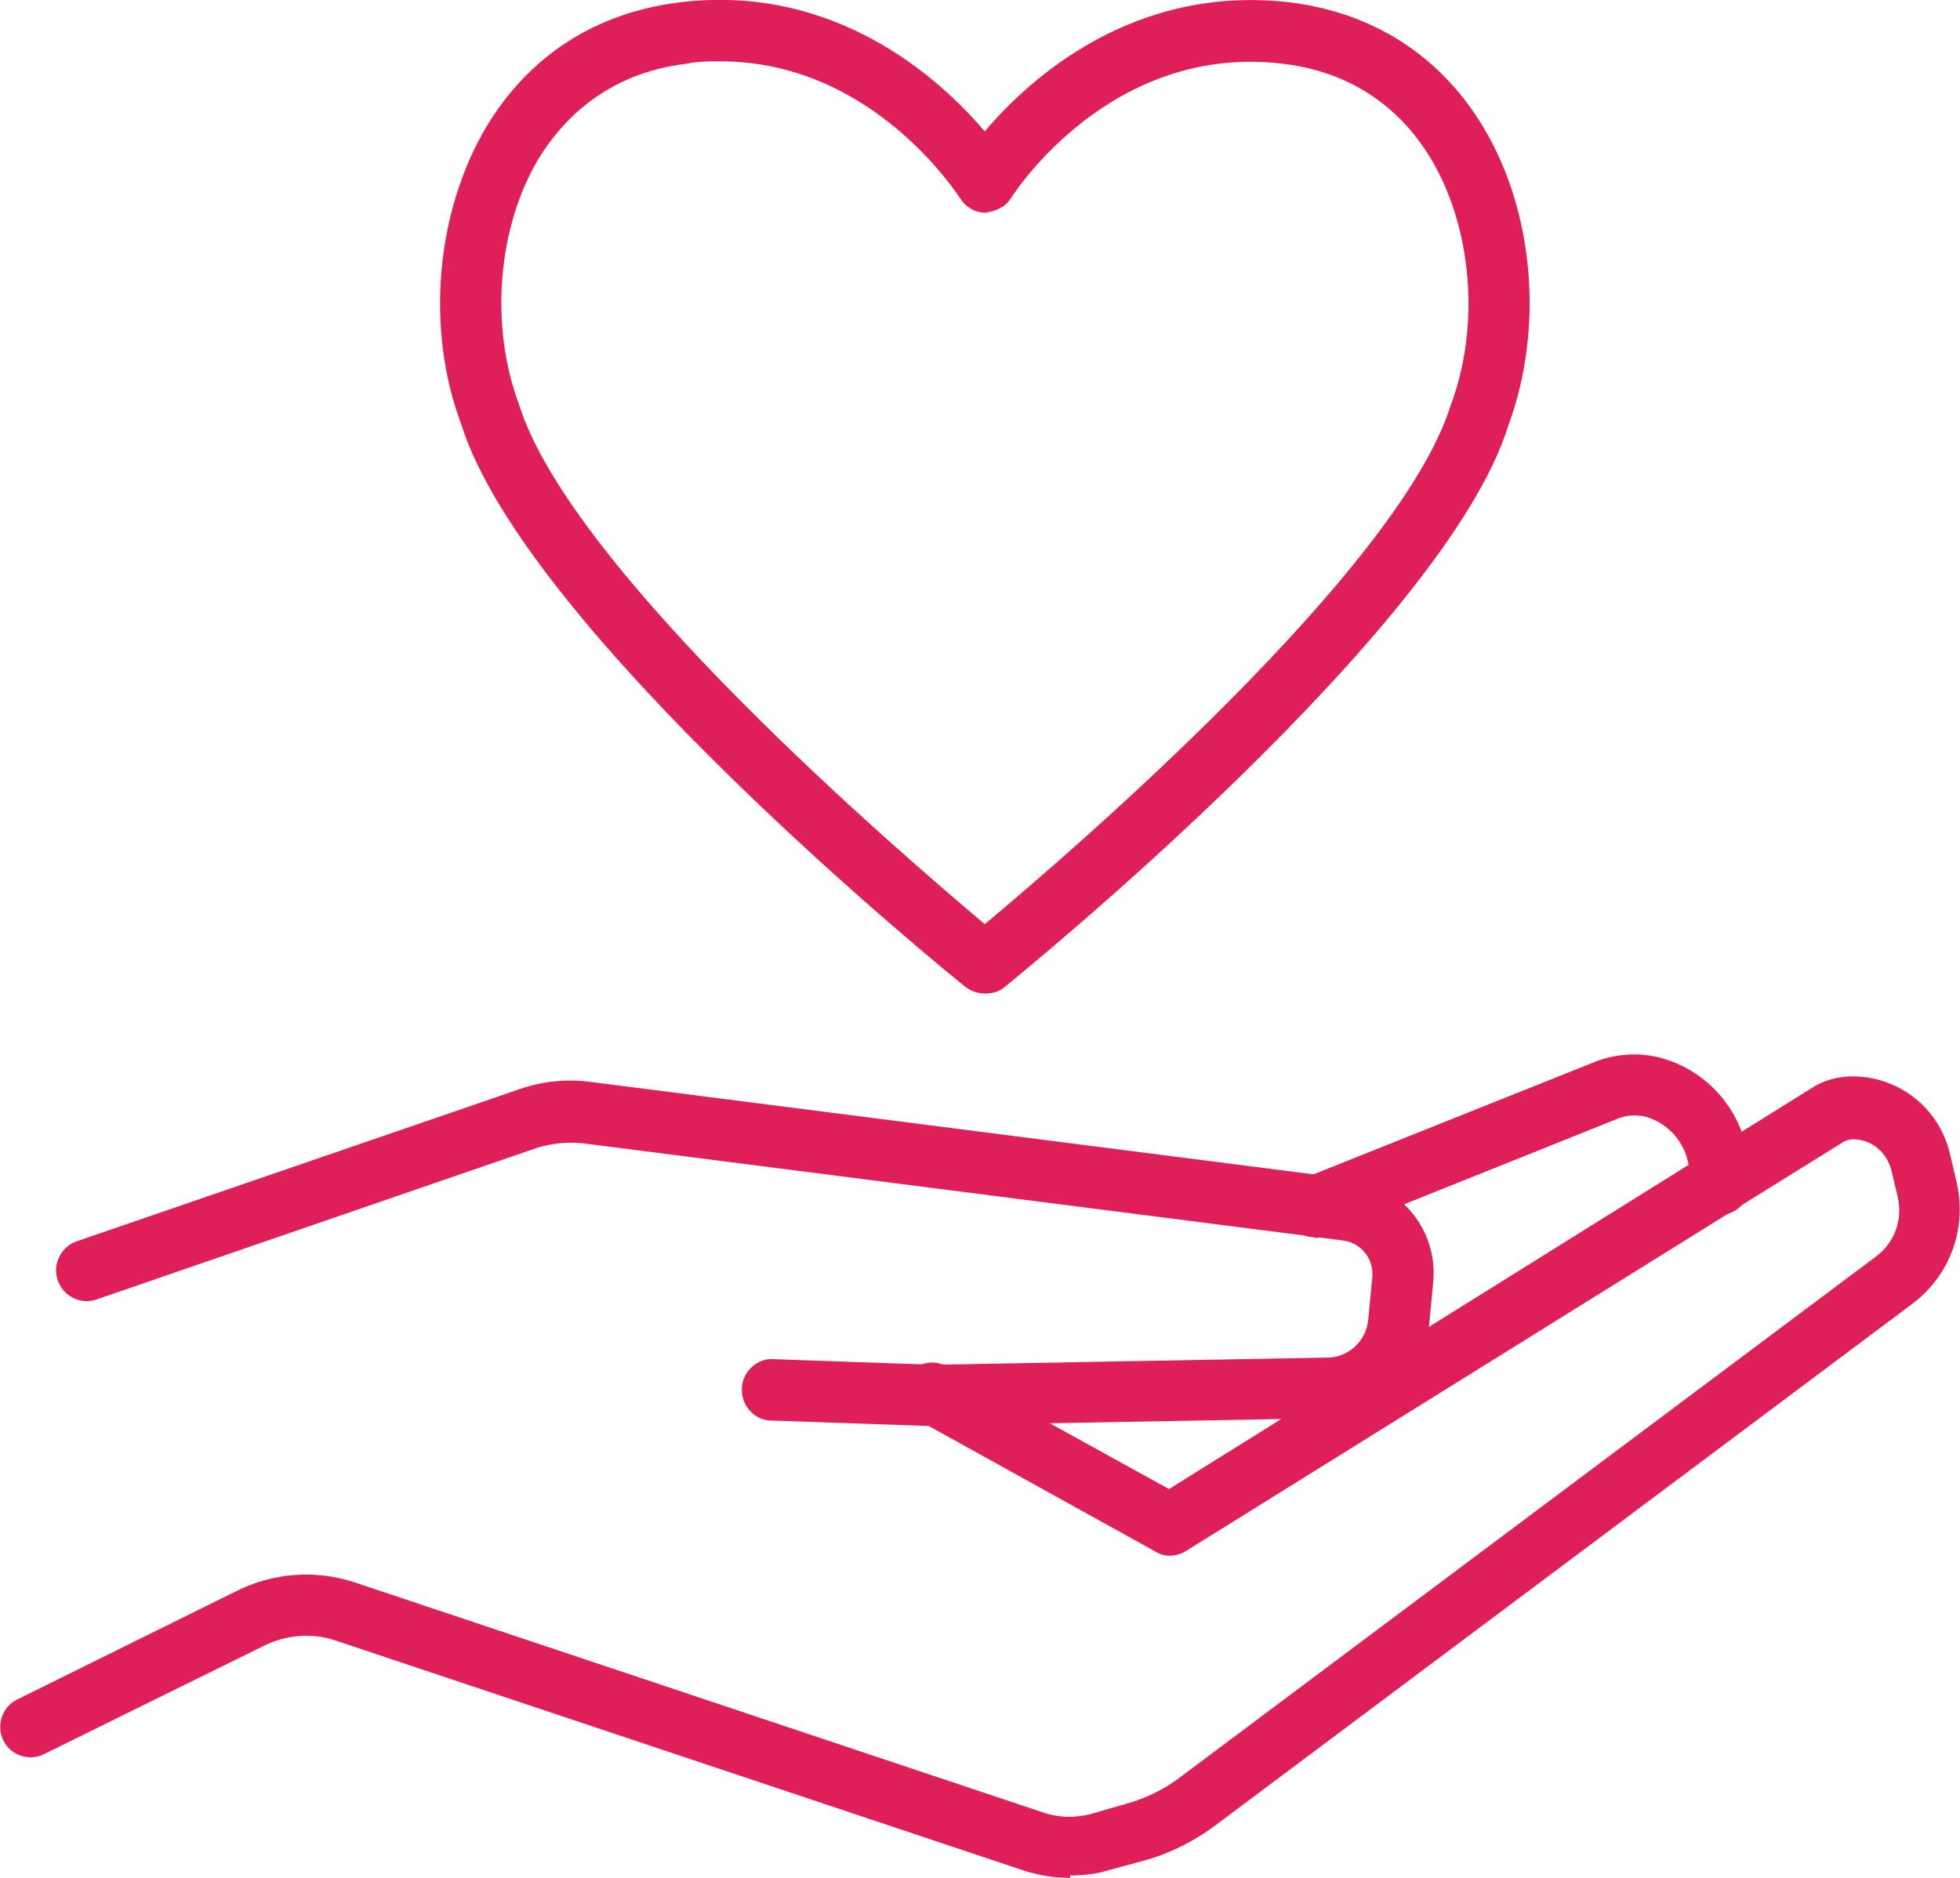 <svg width="72" height="69" viewBox="0 0 72 69" fill="none" xmlns="http://www.w3.org/2000/svg">
<g clip-path="url(#clip0_266_1064)">
<path d="M39.312 69C38.731 69 38.179 68.912 37.627 68.737L12.319 60.276C11.448 59.983 10.489 60.071 9.675 60.481L1.598 64.462C1.046 64.726 0.378 64.492 0.116 63.935C-0.145 63.379 0.087 62.706 0.639 62.443L8.688 58.461C10.024 57.788 11.593 57.671 13.017 58.139L38.324 66.599C38.934 66.804 39.545 66.804 40.155 66.629L41.375 66.277C42.102 66.073 42.77 65.751 43.38 65.282L68.92 46.166C69.617 45.639 69.908 44.79 69.704 43.941L69.472 42.975C69.298 42.331 68.746 41.862 68.077 41.862C67.961 41.862 67.845 41.892 67.729 41.95L43.554 56.997C43.206 57.202 42.77 57.232 42.421 56.997L33.705 52.167C33.152 51.874 32.978 51.172 33.269 50.645C33.559 50.089 34.257 49.913 34.779 50.206L42.944 54.714L66.537 39.989C66.973 39.696 67.525 39.55 68.048 39.55C69.734 39.55 71.215 40.691 71.622 42.36L71.855 43.355C72.29 45.083 71.651 46.868 70.228 47.922L44.688 67.039C43.874 67.653 42.944 68.122 41.956 68.385L40.765 68.707C40.3 68.854 39.806 68.912 39.312 68.912V69Z" fill="#DF1F5A"/>
<path d="M34.257 52.401L28.329 52.196C27.719 52.196 27.225 51.64 27.254 51.026C27.254 50.411 27.835 49.884 28.416 49.942L34.286 50.147L48.755 49.884C49.54 49.884 50.208 49.269 50.266 48.449L50.411 46.927C50.47 46.254 50.005 45.668 49.337 45.58L21.414 42.009C20.862 41.95 20.31 42.009 19.787 42.155L3.545 47.747C2.964 47.952 2.324 47.63 2.121 47.044C1.918 46.459 2.237 45.815 2.818 45.61L19.09 40.018C19.932 39.725 20.833 39.638 21.704 39.755L49.627 43.326C51.487 43.56 52.823 45.229 52.649 47.103L52.504 48.625C52.329 50.586 50.731 52.079 48.813 52.109L34.286 52.372L34.257 52.401Z" fill="#DF1F5A"/>
<path d="M48.29 45.463C47.855 45.463 47.419 45.2 47.244 44.761C47.012 44.175 47.302 43.531 47.883 43.297L58.721 38.964C59.593 38.671 60.494 38.671 61.307 38.964C63.08 39.579 64.271 41.277 64.271 43.18V43.531C64.271 44.146 63.777 44.643 63.167 44.643C62.557 44.643 62.063 44.146 62.063 43.531V43.18C62.063 42.243 61.482 41.394 60.581 41.072C60.232 40.955 59.855 40.955 59.506 41.072L48.697 45.405C48.697 45.405 48.436 45.492 48.29 45.492V45.463Z" fill="#DF1F5A"/>
<path d="M36.174 36.505C35.913 36.505 35.68 36.417 35.477 36.271C34.808 35.744 19.293 23.127 16.939 15.574C15.632 12.09 16.009 7.787 17.869 4.655C19.438 2.049 21.879 0.468 24.959 0.088C30.653 -0.615 34.518 2.869 36.174 4.83C37.83 2.869 41.666 -0.586 47.389 0.088C50.44 0.468 52.91 2.049 54.479 4.655C56.368 7.787 56.716 12.09 55.409 15.633C53.084 23.127 37.54 35.744 36.9 36.271C36.697 36.447 36.435 36.505 36.203 36.505H36.174ZM26.411 2.254C26.034 2.254 25.627 2.254 25.22 2.342C22.256 2.693 20.629 4.45 19.787 5.826C18.276 8.343 17.985 11.973 19.06 14.842C20.949 20.96 33.123 31.382 36.174 33.958C39.225 31.412 51.399 20.96 53.288 14.901C54.392 11.973 54.072 8.343 52.561 5.826C51.719 4.42 50.092 2.693 47.128 2.342C40.823 1.581 37.278 7.055 37.133 7.289C36.929 7.611 36.581 7.758 36.203 7.816C35.825 7.816 35.477 7.611 35.273 7.289C35.128 7.084 32.019 2.254 26.469 2.254H26.411Z" fill="#DF1F5A"/>
</g>
<defs>
<clipPath id="clip0_266_1064">
<rect width="72" height="69" fill="white"/>
</clipPath>
</defs>
</svg>
